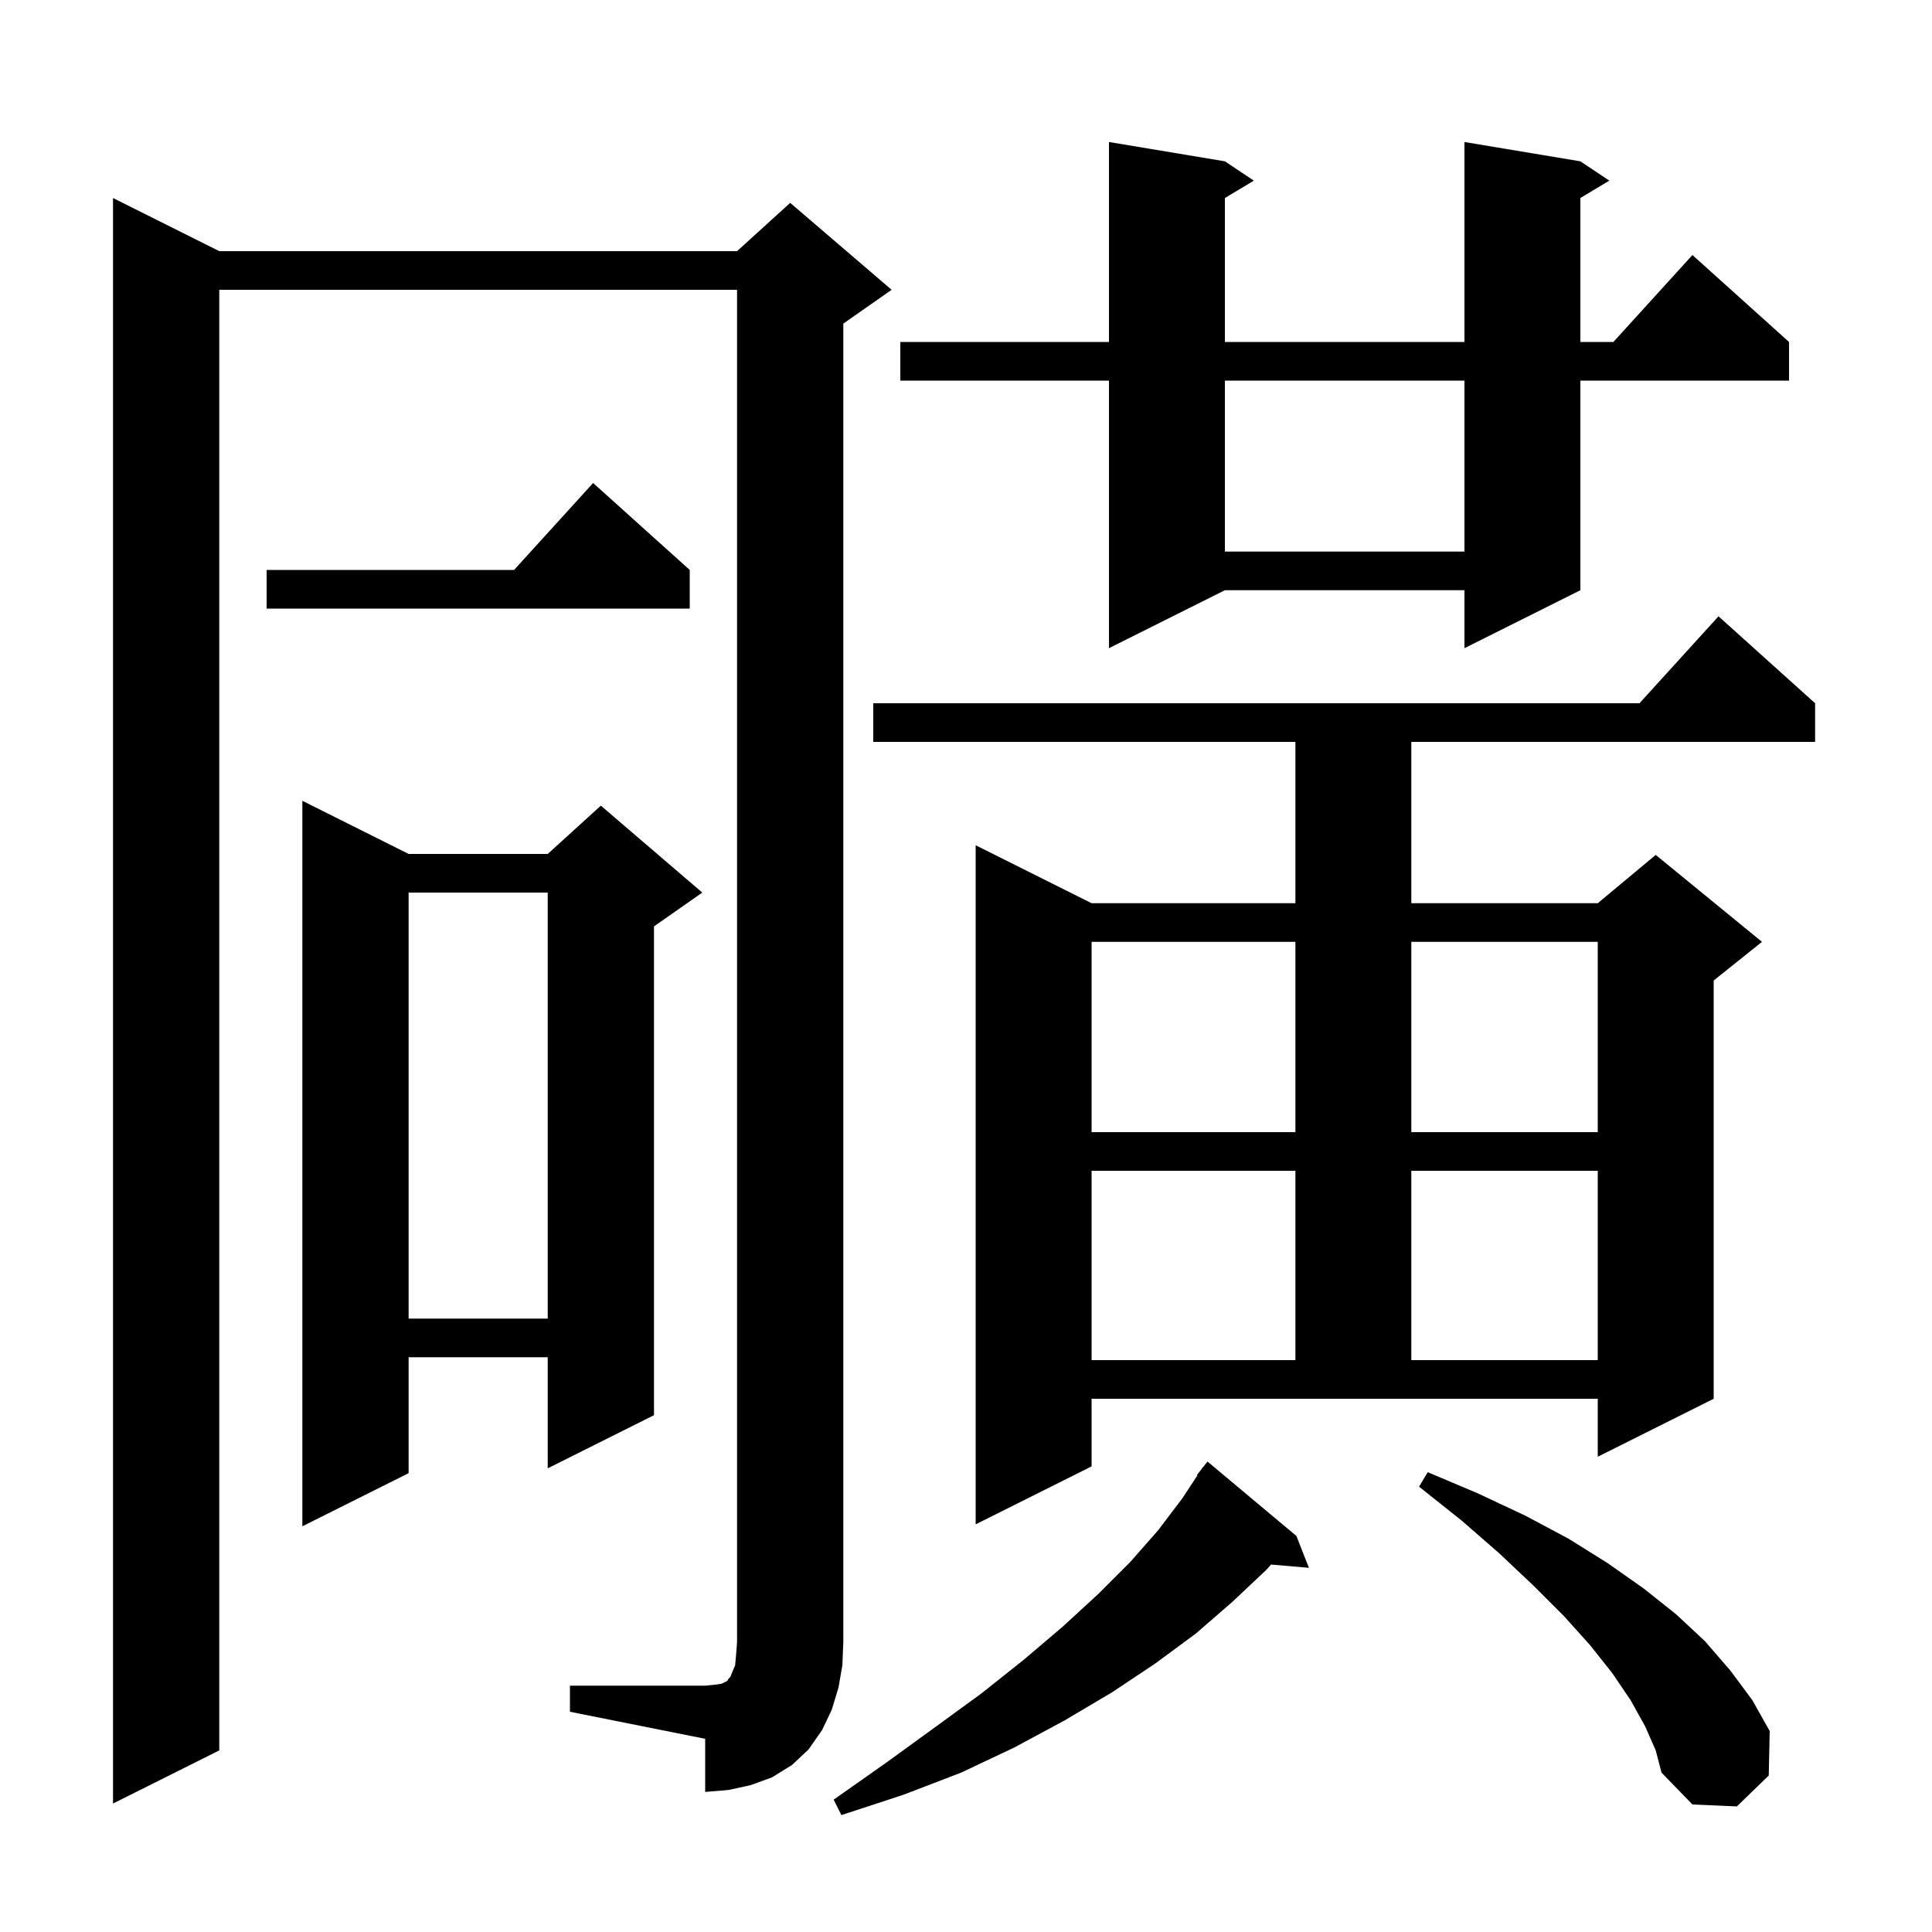<svg xmlns="http://www.w3.org/2000/svg" xmlns:xlink="http://www.w3.org/1999/xlink" version="1.1" baseProfile="full" viewBox="0 0 200 200" width="200" height="200"><g fill="currentColor"><path d="M 134.2 159.0 L 135.5 162.3 L 131.577 161.962 L 131.1 162.5 L 127.6 165.8 L 123.8 169.1 L 119.6 172.2 L 115.1 175.2 L 110.2 178.1 L 105.0 180.9 L 99.5 183.5 L 93.5 185.8 L 87.1 187.9 L 86.3 186.3 L 91.7 182.5 L 96.8 178.8 L 101.6 175.3 L 106.0 171.8 L 110.0 168.4 L 113.7 165.0 L 117.0 161.7 L 119.9 158.4 L 122.4 155.1 L 123.954 152.733 L 123.9 152.7 L 124.355 152.121 L 124.5 151.9 L 124.518 151.913 L 125.0 151.3 Z M 170.3 178.7 L 168.8 176.0 L 166.9 173.2 L 164.6 170.3 L 161.9 167.3 L 158.7 164.1 L 155.2 160.8 L 151.3 157.4 L 146.9 153.9 L 147.8 152.4 L 153.0 154.6 L 157.9 156.9 L 162.4 159.3 L 166.4 161.8 L 170.1 164.4 L 173.5 167.1 L 176.5 169.9 L 179.1 172.9 L 181.4 176.0 L 183.2 179.2 L 183.1 183.8 L 179.8 187.0 L 175.2 186.8 L 172.0 183.5 L 171.4 181.2 Z M 59.0 174.5 L 73.0 174.5 L 74.0 174.4 L 74.7 174.3 L 75.3 174.0 L 75.4 173.8 L 75.6 173.6 L 75.8 173.1 L 76.1 172.4 L 76.2 171.3 L 76.3 170.0 L 76.3 30.0 L 22.7 30.0 L 22.7 181.2 L 11.7 186.7 L 11.7 20.5 L 22.7 26.0 L 76.3 26.0 L 81.8 21.0 L 92.3 30.0 L 87.3 33.5 L 87.3 170.0 L 87.2 172.4 L 86.8 174.7 L 86.1 177.0 L 85.1 179.1 L 83.7 181.1 L 82.0 182.7 L 79.9 184.0 L 77.7 184.8 L 75.4 185.3 L 73.0 185.5 L 73.0 180.0 L 59.0 177.2 Z M 42.3 88.4 L 56.7 88.4 L 62.2 83.4 L 72.7 92.4 L 67.7 95.9 L 67.7 146.5 L 56.7 152.0 L 56.7 140.5 L 42.3 140.5 L 42.3 152.5 L 31.3 158.0 L 31.3 82.9 Z M 113.0 151.8 L 101.0 157.8 L 101.0 87.5 L 113.0 93.5 L 134.1 93.5 L 134.1 76.8 L 90.4 76.8 L 90.4 72.8 L 169.718 72.8 L 177.9 63.8 L 187.9 72.8 L 187.9 76.8 L 146.1 76.8 L 146.1 93.5 L 165.4 93.5 L 171.4 88.5 L 182.4 97.5 L 177.4 101.5 L 177.4 144.8 L 165.4 150.8 L 165.4 144.8 L 113.0 144.8 Z M 113.0 121.2 L 113.0 140.8 L 134.1 140.8 L 134.1 121.2 Z M 146.1 121.2 L 146.1 140.8 L 165.4 140.8 L 165.4 121.2 Z M 42.3 92.4 L 42.3 136.5 L 56.7 136.5 L 56.7 92.4 Z M 113.0 97.5 L 113.0 117.2 L 134.1 117.2 L 134.1 97.5 Z M 146.1 97.5 L 146.1 117.2 L 165.4 117.2 L 165.4 97.5 Z M 163.6 16.7 L 166.6 18.7 L 163.6 20.5 L 163.6 35.4 L 167.018 35.4 L 175.2 26.4 L 185.2 35.4 L 185.2 39.4 L 163.6 39.4 L 163.6 61.1 L 151.6 67.1 L 151.6 61.1 L 126.8 61.1 L 114.8 67.1 L 114.8 39.4 L 93.2 39.4 L 93.2 35.4 L 114.8 35.4 L 114.8 14.7 L 126.8 16.7 L 129.8 18.7 L 126.8 20.5 L 126.8 35.4 L 151.6 35.4 L 151.6 14.7 Z M 71.4 59.0 L 71.4 63.0 L 27.6 63.0 L 27.6 59.0 L 53.218 59.0 L 61.4 50.0 Z M 126.8 39.4 L 126.8 57.1 L 151.6 57.1 L 151.6 39.4 Z "/></g></svg>